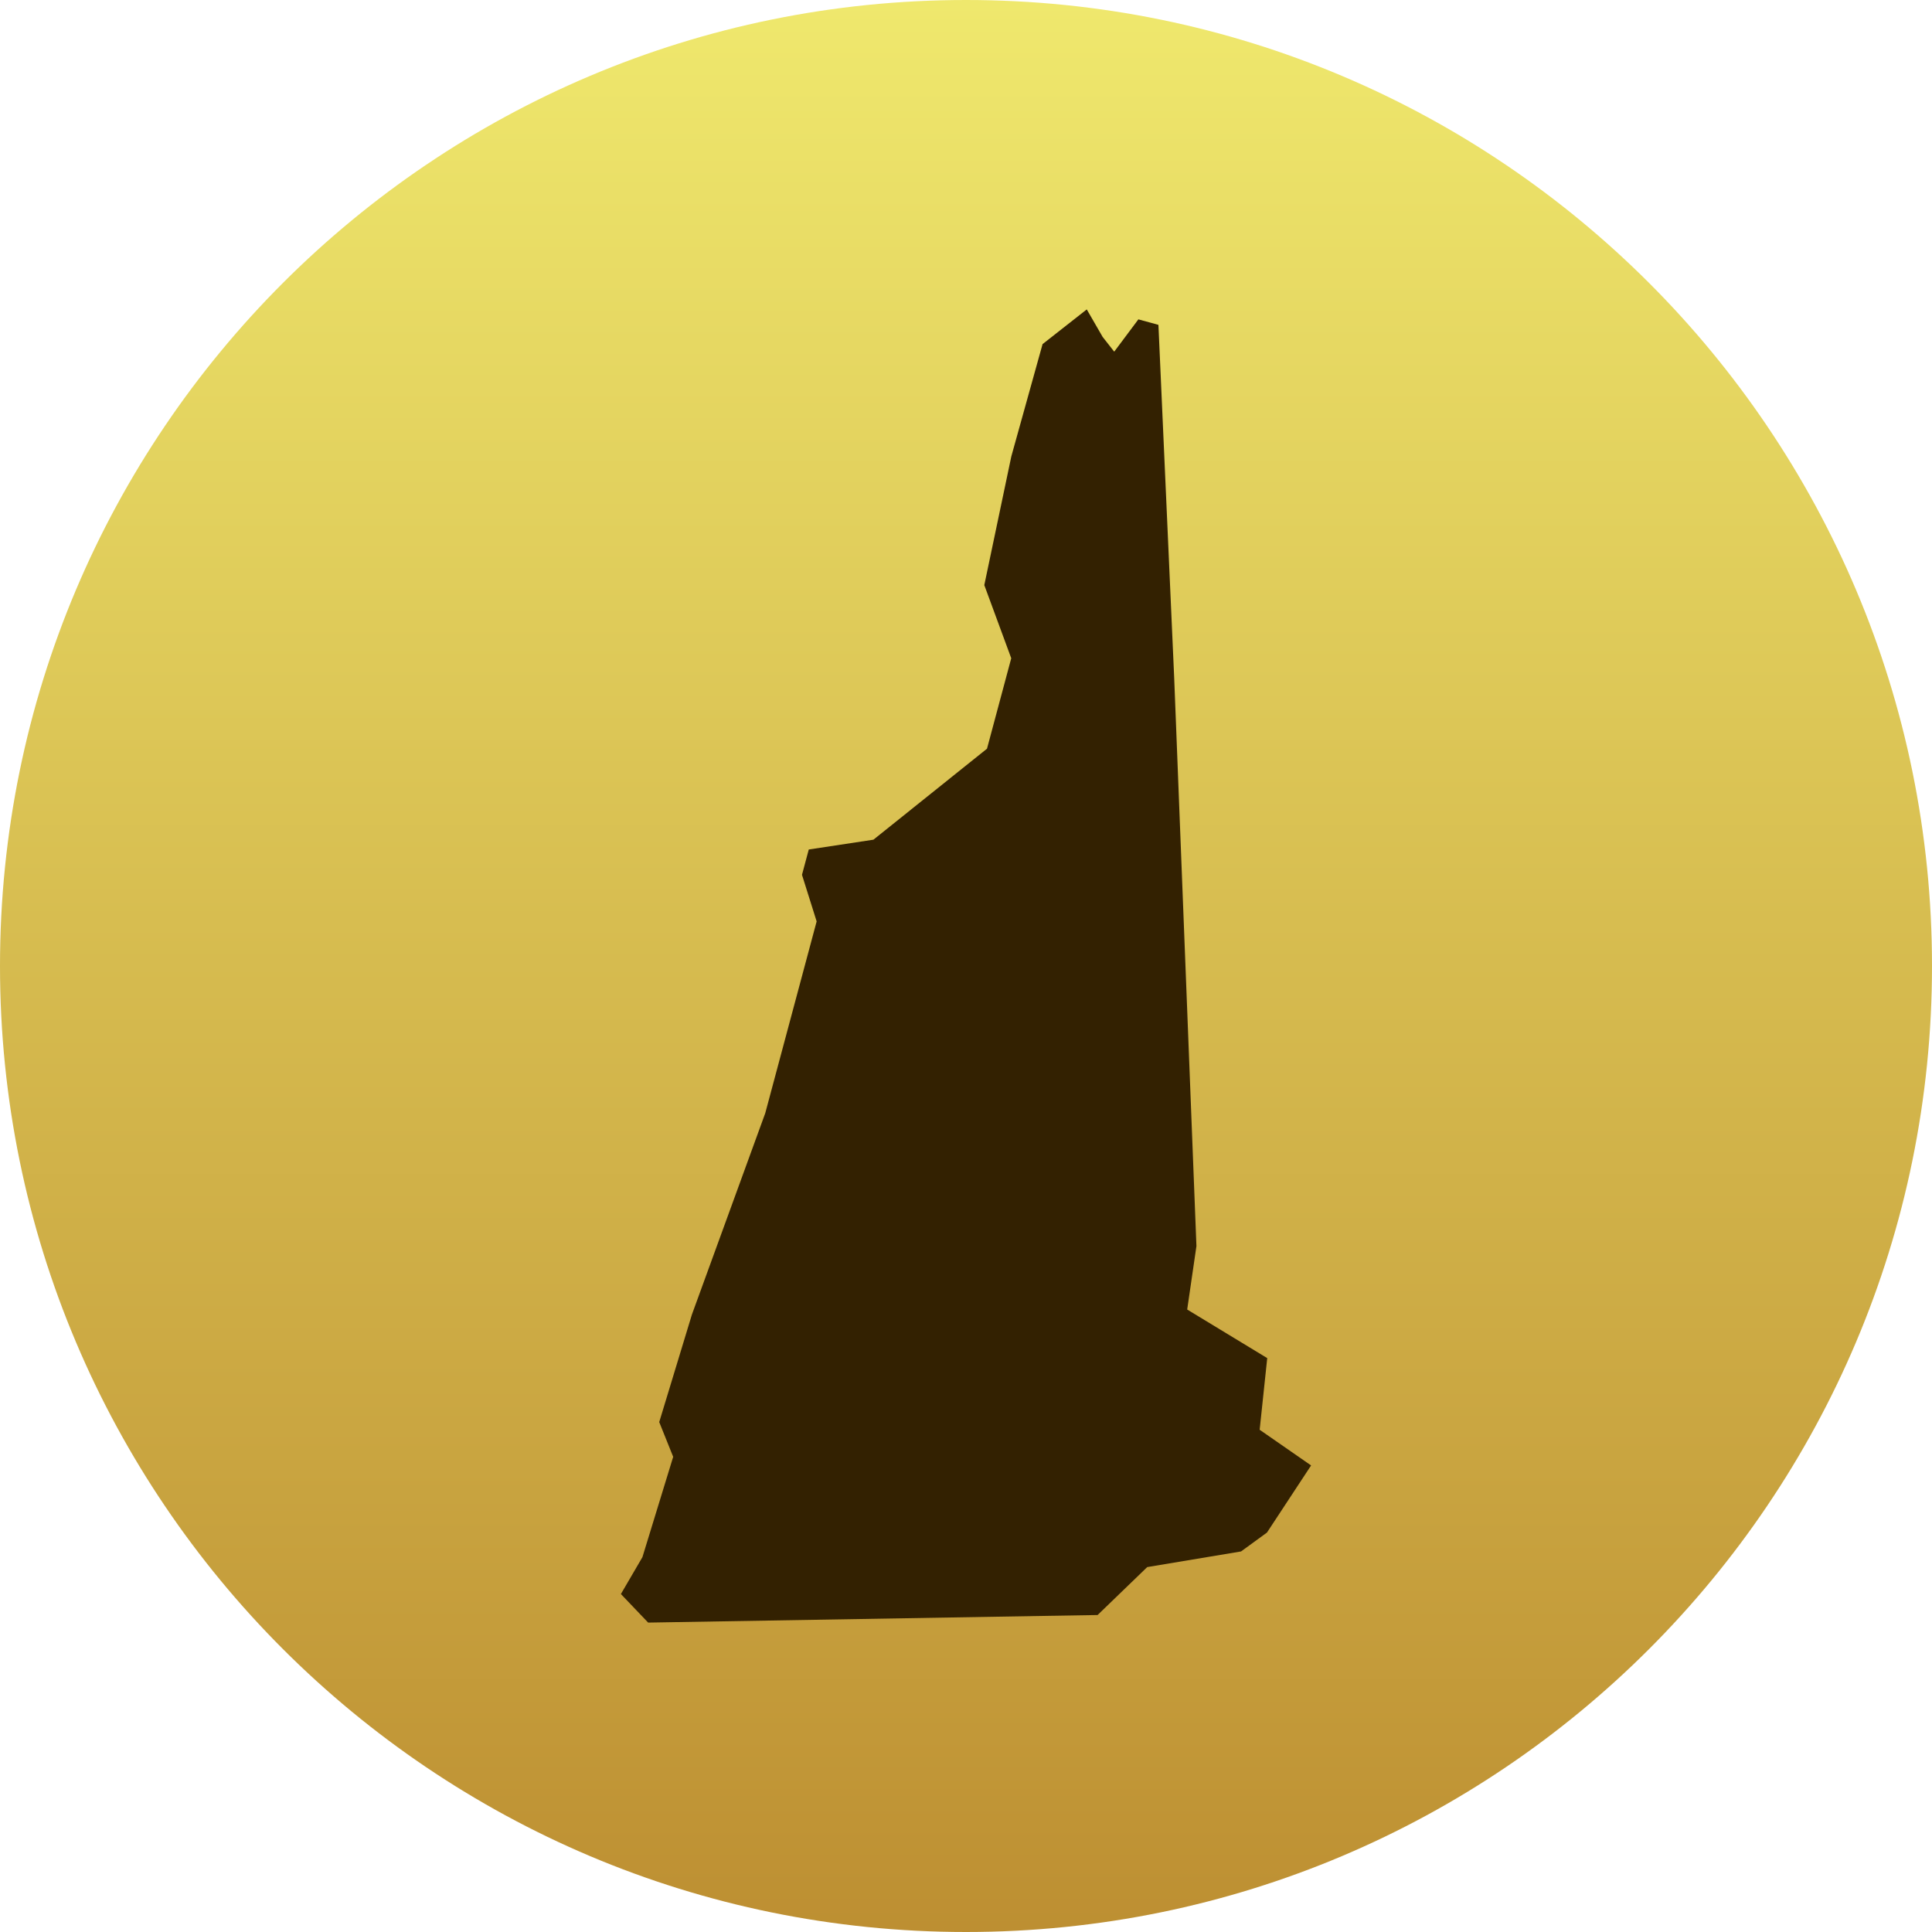 <?xml version="1.0" encoding="UTF-8"?>
<!DOCTYPE svg PUBLIC "-//W3C//DTD SVG 1.1//EN" "http://www.w3.org/Graphics/SVG/1.1/DTD/svg11.dtd">
<svg version="1.1" xmlns="http://www.w3.org/2000/svg" xmlns:xlink="http://www.w3.org/1999/xlink" x="0" y="0" width="63" height="63" viewBox="0, 0, 180, 180">
  <defs>
    <linearGradient id="Gradient_1" gradientUnits="userSpaceOnUse" x1="640.156" y1="331.5" x2="640.156" y2="511.5" gradientTransform="matrix(1, 0, 0, 1, -550.156, -331.5)">
      <stop offset="0" stop-color="#EFE86D"/>
      <stop offset="0.477" stop-color="#D7BD50"/>
      <stop offset="1" stop-color="#BD8F32"/>
    </linearGradient>
  </defs>
  <g id="Splash_Map">
    <path d="M90,180 C40.295,180 0,139.706 0,90 C0,40.294 40.295,0 90,0 C139.706,0 180,40.294 180,90 C180,139.706 139.706,180 90,180 z" fill="url(#Gradient_1)"/>
    <g id="NH">
      <path d="M115.627,144.544 L118.04,142.785 L122.152,136.532 L117.36,133.207 L118.065,126.532 L110.608,122.005 L111.469,116.095 L109.397,63.158 L107.928,30.266 L106.06,29.754 L103.809,32.764 L102.732,31.391 L101.251,28.827 L97.134,32.059 L94.222,42.523 L91.705,54.513 L94.215,61.327 L91.957,69.753 L81.376,78.232 L75.351,79.146 L74.719,81.505 L76.085,85.845 L71.298,103.709 L64.465,122.469 L61.419,132.491 L62.719,135.729 L59.853,145.076 L57.848,148.513 L60.387,151.173 L97.179,150.551 L102.259,150.468 L106.883,146.003 z" fill="#332101"/>
    </g>
  </g>
</svg>
